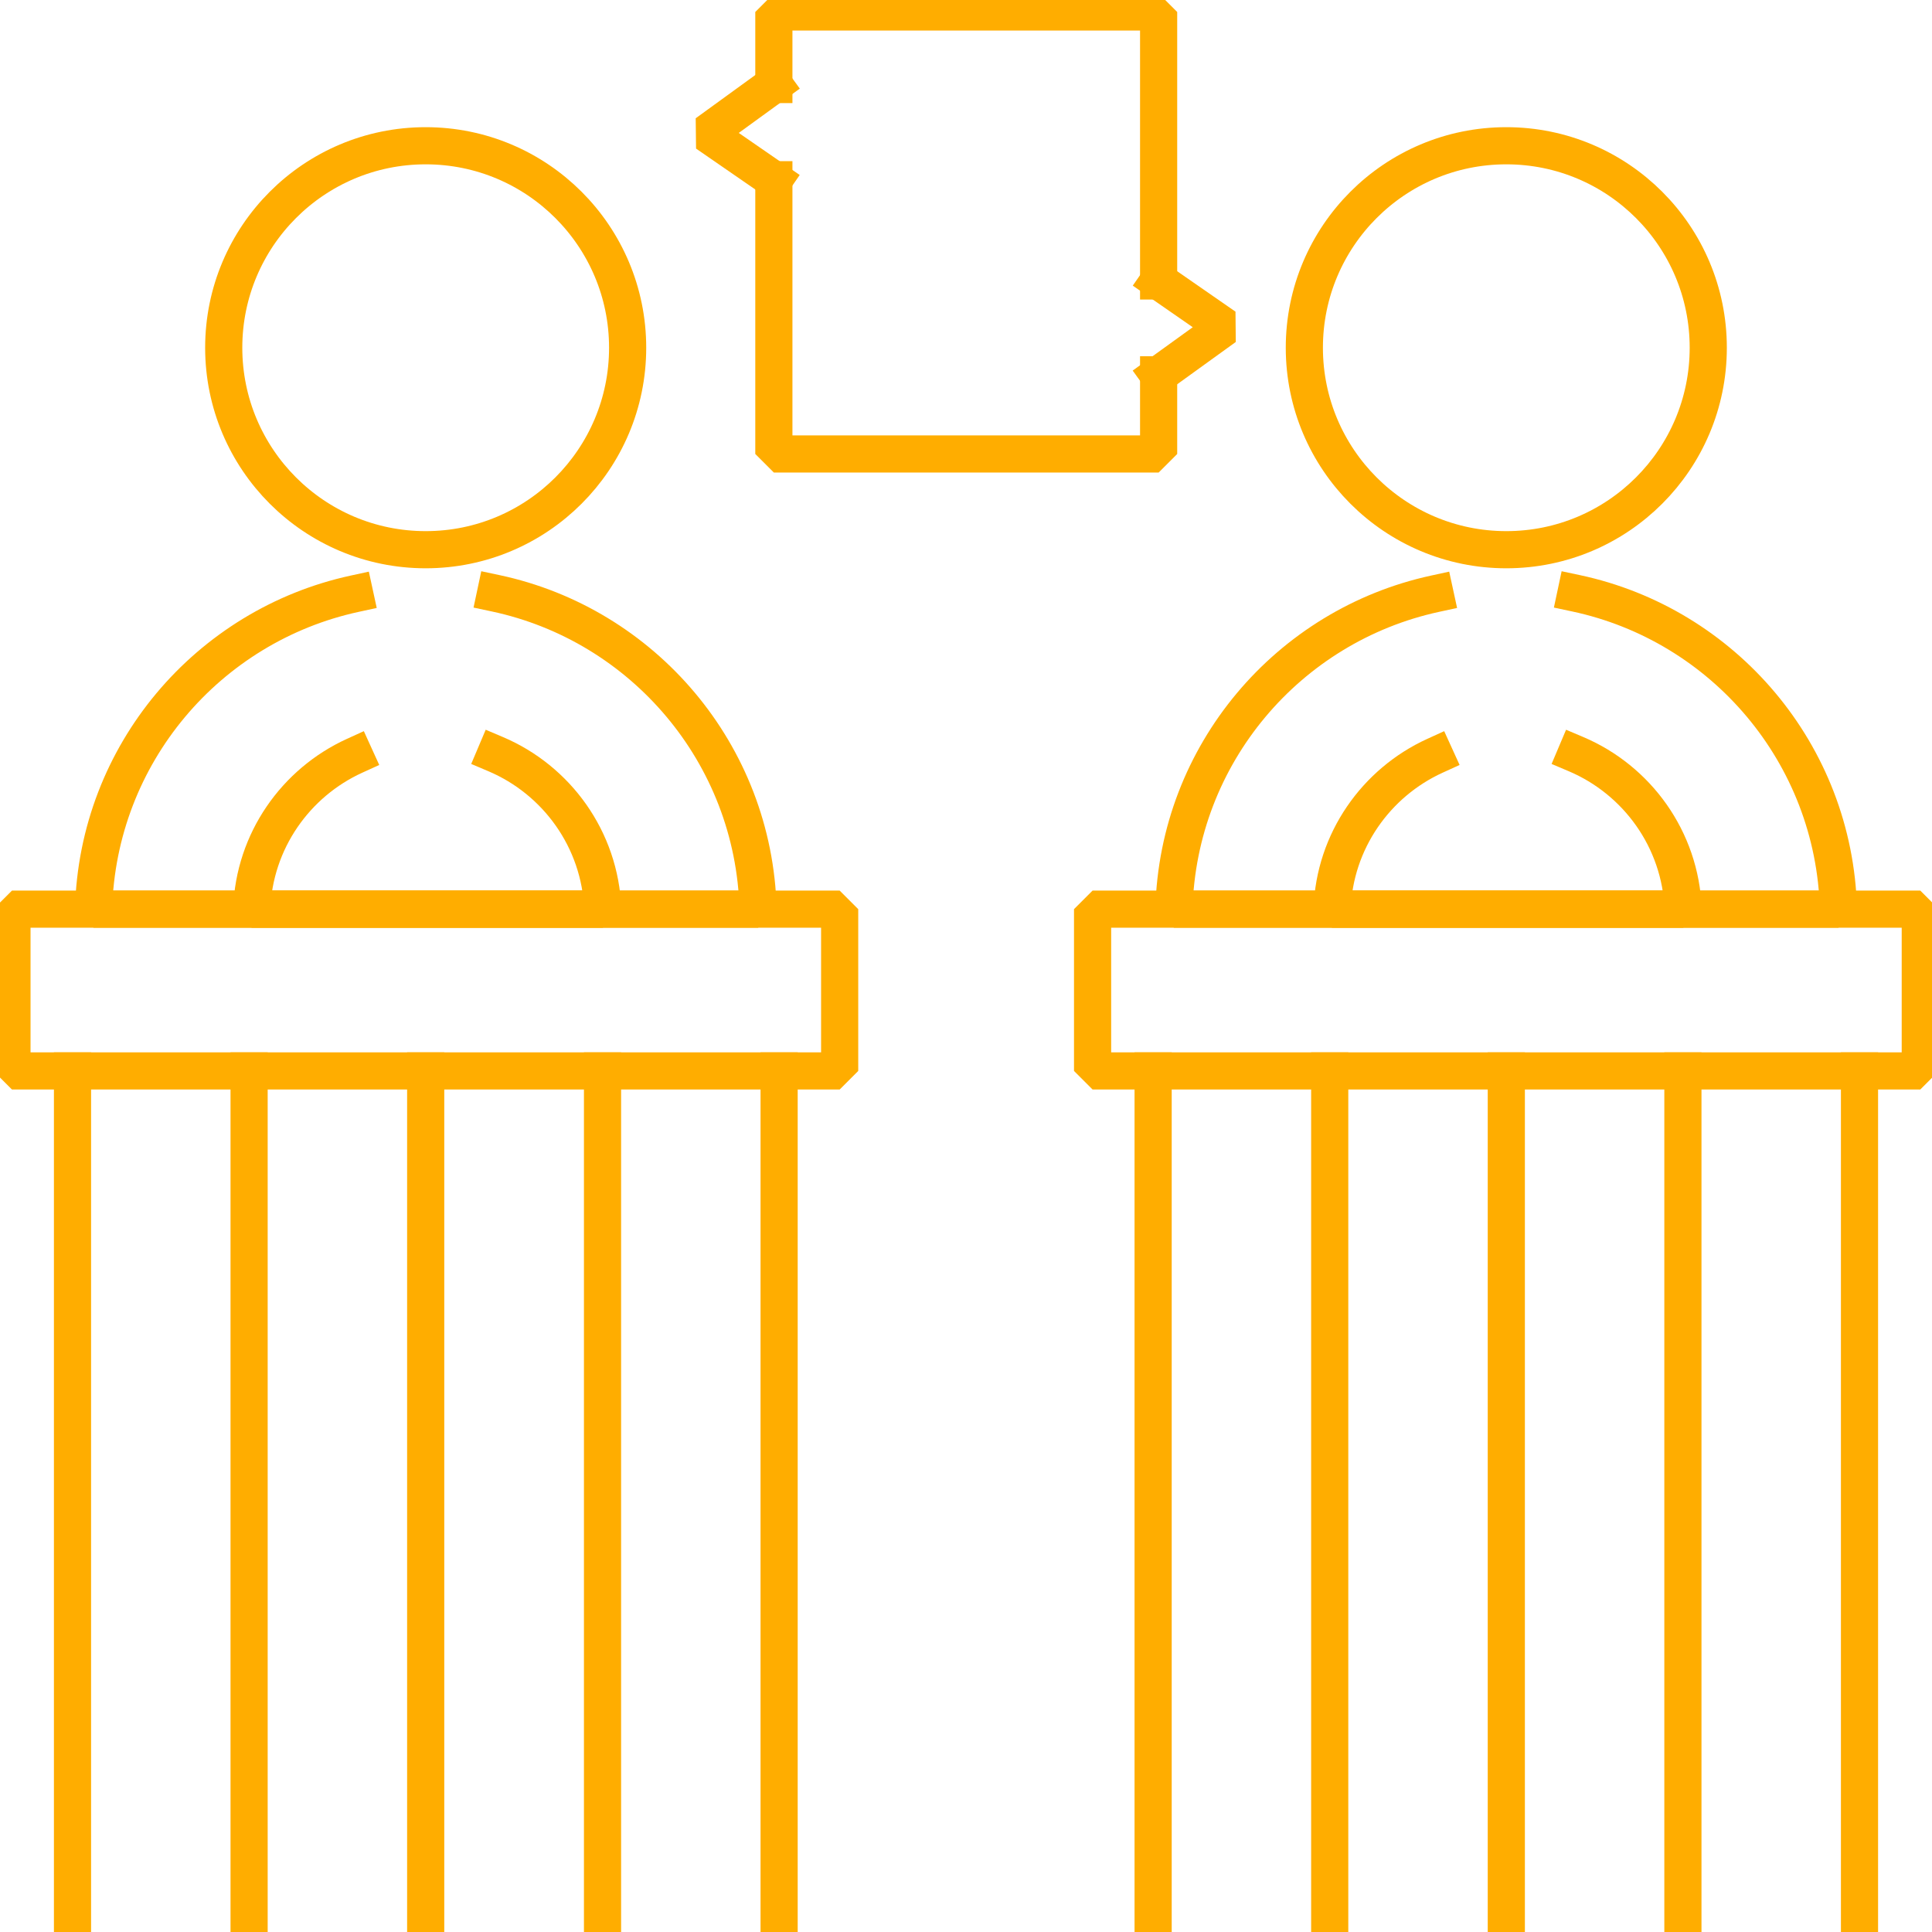 <svg width="104" height="104" viewBox="0 0 104 104" fill="none" xmlns="http://www.w3.org/2000/svg">
<g clip-path="url(#clip0_2012_1637)">
<path d="M22.915 29.591C28.919 29.591 33.786 24.723 33.786 18.718C33.786 12.714 28.919 7.846 22.915 7.846C16.911 7.846 12.043 12.714 12.043 18.718C12.043 24.723 16.911 29.591 22.915 29.591Z" stroke="#FFAD00" stroke-width="2" stroke-linecap="square" stroke-linejoin="bevel"/>
<path d="M26.677 31.936C34.611 33.623 40.588 40.567 40.807 48.94H5.037C5.256 40.593 11.194 33.675 19.09 31.961" stroke="#FFAD00" stroke-width="2" stroke-linecap="square" stroke-linejoin="bevel"/>
<path d="M19.09 40.683C15.921 42.126 13.68 45.269 13.551 48.941H32.447C32.305 45.179 29.961 41.984 26.676 40.593" stroke="#FFAD00" stroke-width="2" stroke-linecap="square" stroke-linejoin="bevel"/>
<path d="M84.833 31.936C92.768 33.623 98.745 40.567 98.963 48.94H63.193C63.412 40.593 69.35 33.675 77.246 31.961" stroke="#FFAD00" stroke-width="2" stroke-linecap="square" stroke-linejoin="bevel"/>
<path d="M77.246 40.683C74.078 42.126 71.836 45.269 71.707 48.941H90.604C90.462 45.179 88.118 41.984 84.833 40.593" stroke="#FFAD00" stroke-width="2" stroke-linecap="square" stroke-linejoin="bevel"/>
<path d="M3.903 57.649V103.356" stroke="#FFAD00" stroke-width="2" stroke-linecap="square" stroke-linejoin="bevel"/>
<path d="M13.409 57.649V103.356" stroke="#FFAD00" stroke-width="2" stroke-linecap="square" stroke-linejoin="bevel"/>
<path d="M22.915 57.649V103.356" stroke="#FFAD00" stroke-width="2" stroke-linecap="square" stroke-linejoin="bevel"/>
<path d="M32.434 57.649V103.356" stroke="#FFAD00" stroke-width="2" stroke-linecap="square" stroke-linejoin="bevel"/>
<path d="M41.94 57.649V103.356" stroke="#FFAD00" stroke-width="2" stroke-linecap="square" stroke-linejoin="bevel"/>
<path d="M45.199 48.94H0.644V57.649H45.199V48.94Z" stroke="#FFAD00" stroke-width="2" stroke-linecap="square" stroke-linejoin="bevel"/>
<path d="M81.085 29.591C87.089 29.591 91.956 24.723 91.956 18.718C91.956 12.714 87.089 7.846 81.085 7.846C75.081 7.846 70.213 12.714 70.213 18.718C70.213 24.723 75.081 29.591 81.085 29.591Z" stroke="#FFAD00" stroke-width="2" stroke-linecap="square" stroke-linejoin="bevel"/>
<path d="M62.073 57.649V103.356" stroke="#FFAD00" stroke-width="2" stroke-linecap="square" stroke-linejoin="bevel"/>
<path d="M71.579 57.649V103.356" stroke="#FFAD00" stroke-width="2" stroke-linecap="square" stroke-linejoin="bevel"/>
<path d="M81.085 57.649V103.356" stroke="#FFAD00" stroke-width="2" stroke-linecap="square" stroke-linejoin="bevel"/>
<path d="M90.591 57.649V103.356" stroke="#FFAD00" stroke-width="2" stroke-linecap="square" stroke-linejoin="bevel"/>
<path d="M100.097 57.649V103.356" stroke="#FFAD00" stroke-width="2" stroke-linecap="square" stroke-linejoin="bevel"/>
<path d="M103.369 48.94H58.814V57.649H103.369V48.94Z" stroke="#FFAD00" stroke-width="2" stroke-linecap="square" stroke-linejoin="bevel"/>
<path d="M62.369 20.174V24.438H41.657V9.675" stroke="#FFAD00" stroke-width="2" stroke-linecap="square" stroke-linejoin="bevel"/>
<path d="M41.657 4.548V0.645H62.369V15.124" stroke="#FFAD00" stroke-width="2" stroke-linecap="square" stroke-linejoin="bevel"/>
<path d="M41.657 9.675L38.037 7.176L41.657 4.548" stroke="#FFAD00" stroke-width="2" stroke-linecap="square" stroke-linejoin="bevel"/>
<path d="M62.369 15.124L65.937 17.598L62.369 20.174" stroke="#FFAD00" stroke-width="2" stroke-linecap="square" stroke-linejoin="bevel"/>
</g>
<defs>
<clipPath id="clip0_2012_1637">
<rect width="104" height="104" fill="white"/>
</clipPath>
</defs>
</svg>
